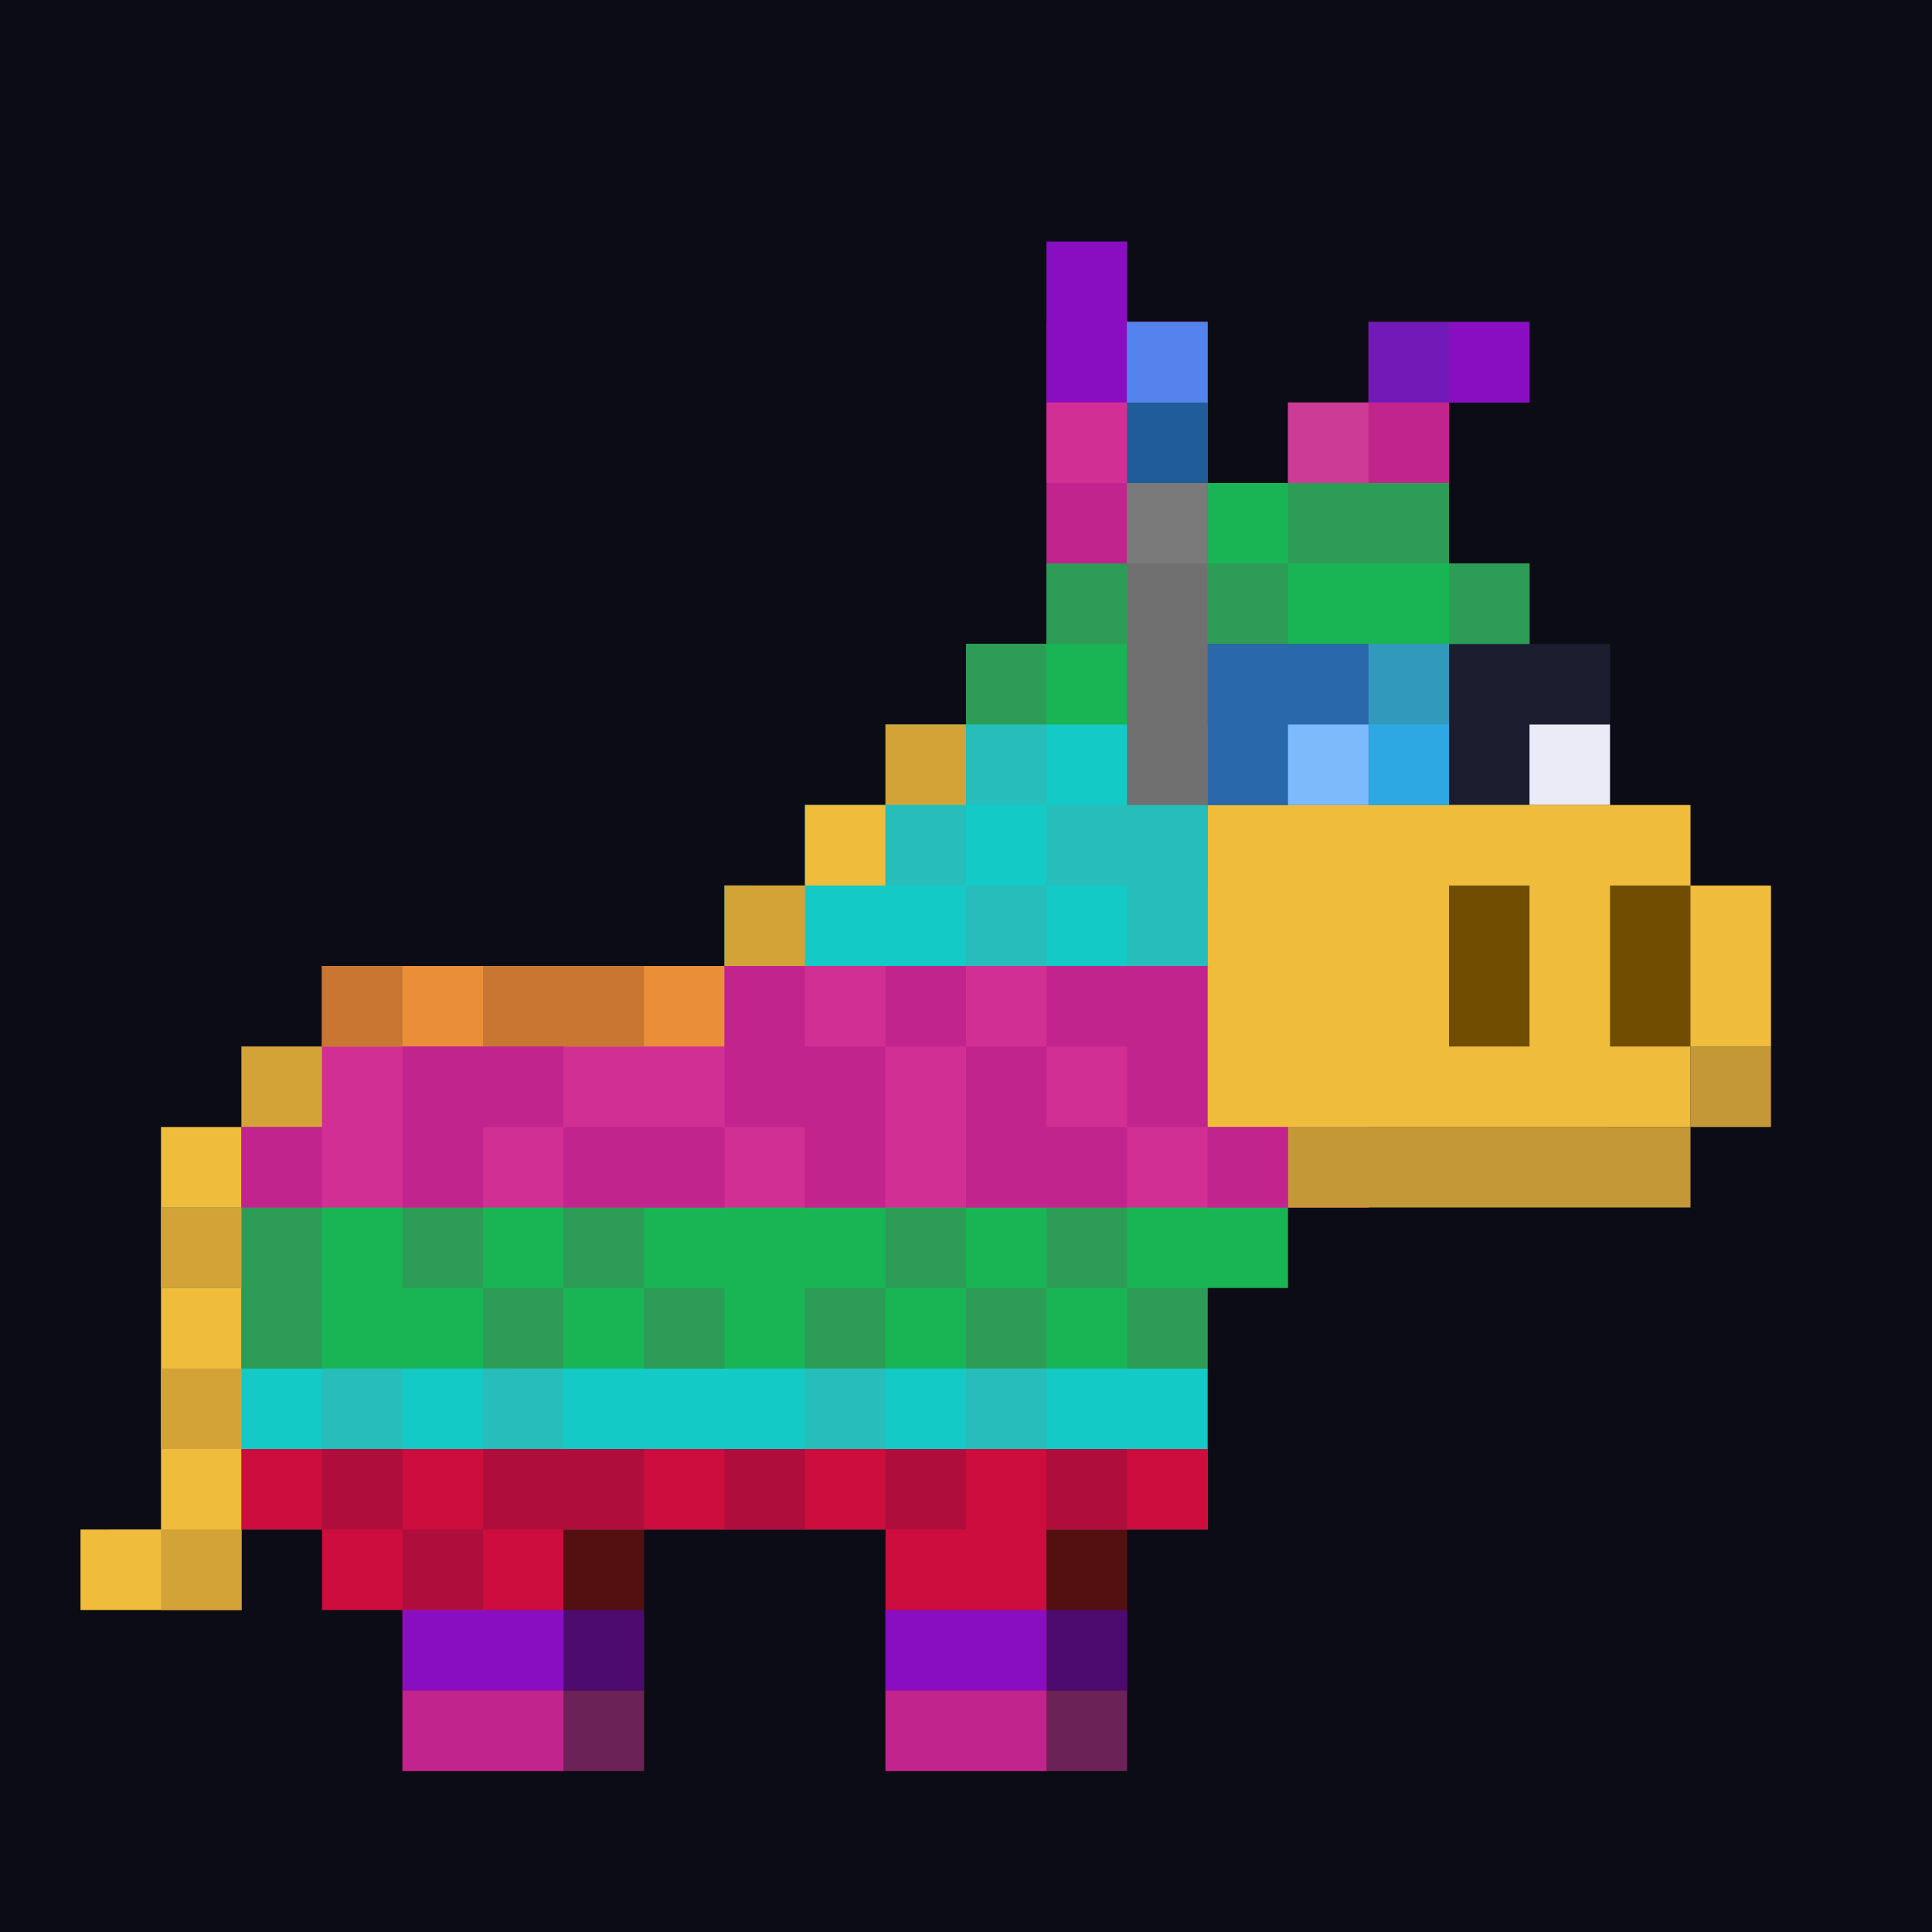 <svg id='pinata-1' viewBox='0 0 24 24' xmlns='http://www.w3.org/2000/svg'><path style='fill:#0c0c16' d='M0 0h24v24H0z'/><path style='fill:#13cac6' d='M18 8h-6v1h-1v1h-1v1H9v2h10V8z'/><path style='fill:#c1258d' d='M17 4v1h-1v2h2V4zM14 4h-1v3h2V4z'/><path style='fill:#19b554' d='M18 7V6h-4v1h-1v1h-1v1h7V7z'/><path style='fill:#890ec1' d='M14 4V3h-1v2h2V4z'/><path style='fill:#541010' d='M13 19v3h1v-3zM7 19v3h1v-3z'/><path style='fill:#19b554' d='M3 16h1v1H3zM3 15h1v1H3zM3 14h1v1H3zM4 14h1v1H4zM4 15h1v1H4zM4 16h1v1H4zM4 17h1v1H4zM3 17h1v1H3zM5 17h1v1H5zM6 17h1v1H6zM7 17h1v1H7zM8 17h1v1H8zM9 17h1v1H9zM10 17h1v1h-1zM11 17h1v1h-1zM12 17h1v1h-1zM13 17h1v1h-1zM14 17h1v1h-1zM14 15h1v1h-1zM15 14h1v1h-1zM14 14h1v1h-1zM13 14h1v1h-1zM12 14h1v1h-1zM11 14h1v1h-1zM10 14h1v1h-1zM9 14h1v1H9zM8 14h1v1H8zM7 14h1v1H7zM6 14h1v1H6zM5 14h1v1H5zM6 15h1v1H6zM7 16h1v1H7zM8 15h1v1H8zM9 16h1v1H9zM11 16h1v1h-1zM12 15h1v1h-1zM13 16h1v1h-1zM5 15h1v1H5zM5 16h1v1H5zM12 16h1v1h-1zM10 16h1v1h-1zM8 16h1v1H8zM6 16h1v1H6zM7 15h1v1H7zM9 15h1v1H9zM10 15h1v1h-1zM11 15h1v1h-1zM13 15h1v1h-1zM15 15h1v1h-1zM14 16h1v1h-1z'/><path style='fill:#13cac6' d='M14 17H3v2h12v-2z'/><path style='fill:#6b2256' d='M13 21h1v1h-1zM7 21h1v1H7z'/><path style='fill:#4d0b70' d='M7 20h1v1H7zM13 20h1v1h-1z'/><path style='fill:#efbc3c' d='M2 14v5H1v1h2v-6z'/><g><path style='fill:#d3a337' d='M11 9h1v1h-1zM9 11h1v1H9z'/><path style='fill:#efbc3c' d='M10 10h1v1h-1z'/></g><path style='fill:#d22f94' d='M13 5h1v1h-1z'/><path style='fill:#711ab7' d='M14 4h1v1h-1z'/><g><path style='fill:#2d9c57' d='M3 16h1v1H3zM3 15h1v1H3zM2 15h1v1H2zM12 16h1v1h-1zM10 16h1v1h-1zM8 16h1v1H8zM6 16h1v1H6zM5 15h1v1H5zM7 15h1v1H7zM11 15h1v1h-1zM13 15h1v1h-1zM14 16h1v1h-1z'/></g><path style='fill:#d22f94' d='M16 14h1v1h-1zM16 13h1v1h-1zM17 13h1v1h-1zM18 13h1v1h-1zM19 13h1v1h-1zM19 12h1v1h-1zM20 12h1v1h-1z'/><path style='fill:#cc0d3d' d='M20 11h1v1h-1zM19 11h1v1h-1zM19 10h1v1h-1zM18 10h1v1h-1zM17 10h1v1h-1zM16 10h1v1h-1zM16 11h1v1h-1zM15 11h1v1h-1z'/><path style='fill:#d22f94' d='M15 12h1v1h-1zM16 12h1v1h-1zM17 12h1v1h-1zM18 12h1v1h-1z'/><path style='fill:#cc0d3d' d='M18 11h1v1h-1zM17 11h1v1h-1z'/><path style='fill:#d22f94' d='M15 13h1v1h-1z'/><path style='fill:#d22f94' d='M16 12H4v1H3v2h14v-3z'/><path style='fill:#981a1a' d='M15 10h1v1h-1z'/><path style='fill:#cc3b95' d='M16 5h1v1h-1z'/><path style='fill:#711ab7' d='M18 4h-1v1h2V4z'/><path style='fill:#890ec1' d='M18 4h1v1h-1z'/><g><path style='fill:#2d9c57' d='M12 8h1v1h-1zM13 7h1v1h-1zM14 6h1v1h-1zM16 6h1v1h-1zM14 8h1v1h-1zM15 7h1v1h-1zM17 6h1v1h-1zM18 7h1v1h-1zM17 8h1v1h-1z'/></g><g><path style='fill:#26bdba' d='M6 17h1v1H6zM10 17h1v1h-1zM12 17h1v1h-1zM4 17h1v1H4z'/></g><path style='fill:#cc0d3d' d='M14 18H3v1h1v1h1v2h2v-3h4v3h2v-3h2v-1z'/><g><path style='fill:#af0e3c' d='M13 18h1v1h-1zM6 18h1v1H6zM7 18h1v1H7zM5 19h1v1H5zM4 18h1v1H4zM11 18h1v1h-1zM9 18h1v1H9z'/></g><path style='fill:#1c1d2f' d='M19 8h-1v2h2V8z'/><path style='fill:#ebebf7' d='M19 9h1v1h-1z'/><g><path style='fill:#c49837' d='M21 13h1v1h-1zM20 14h-4v1h5v-1z'/><path style='fill:#efbc3c' d='M21 11v-1h-6v4h6v-1h1v-2z'/></g><g><path style='fill:#704d00' d='M20 11v2h1v-2zM18 12v1h1v-2h-1z'/></g><g><path style='fill:#26bdba' d='M11 10h1v1h-1zM12 9h1v1h-1zM12 11h1v1h-1zM13 10h1v1h-1zM14 9h1v1h-1zM14 10h1v1h-1zM17 9h1v1h-1zM14 11h1v1h-1z'/></g><path style='fill:#1c1d2f' d='M16 8h-1v2h2V8z'/><path style='fill:#ebebf7' d='M16 9h1v1h-1z'/><g><path style='fill:#d3a337' d='M2 15h1v1H2zM2 17h1v1H2zM2 19h1v1H2zM3 13h1v1H3z'/></g><g><path style='fill:#ea8f38' d='M8 12H4v1h5v-1z'/><path style='fill:#c97632' d='M4 12h1v1H4zM6 12h1v1H6zM7 12h1v1H7z'/></g><g><path style='fill:#c1258d' d='M9 12h1v1H9zM15 14h1v1h-1zM3 14h1v1H3zM11 12h1v1h-1zM5 13h1v1H5zM10 13h1v1h-1zM6 13h1v1H6zM5 14h1v1H5zM7 14h1v1H7zM8 14h1v1H8zM10 14h1v1h-1zM12 14h1v1h-1zM13 14h1v1h-1zM12 13h1v1h-1zM14 13h1v1h-1zM14 12h1v1h-1zM13 12h1v1h-1zM9 13h1v1H9z'/></g><g><path style='fill:#c1258d' d='M12 21h-1v1h2v-1zM5 21v1h2v-1H6z'/></g><g><path style='fill:#890ec1' d='M12 20h-1v1h2v-1zM6 20H5v1h2v-1z'/></g><g><path style='fill:#707070' d='M14 4v6h1V4z'/><path style='fill:#7a7a7a' d='M14 6h1v1h-1z'/><path style='fill:#1f5c99' d='M14 5h1v1h-1z'/><path style='fill:#5483ed' d='M14 4h1v1h-1z'/><path style='opacity:.6;fill:#359aff' d='M17.2 8H15V10h3V8z'/></g></svg>